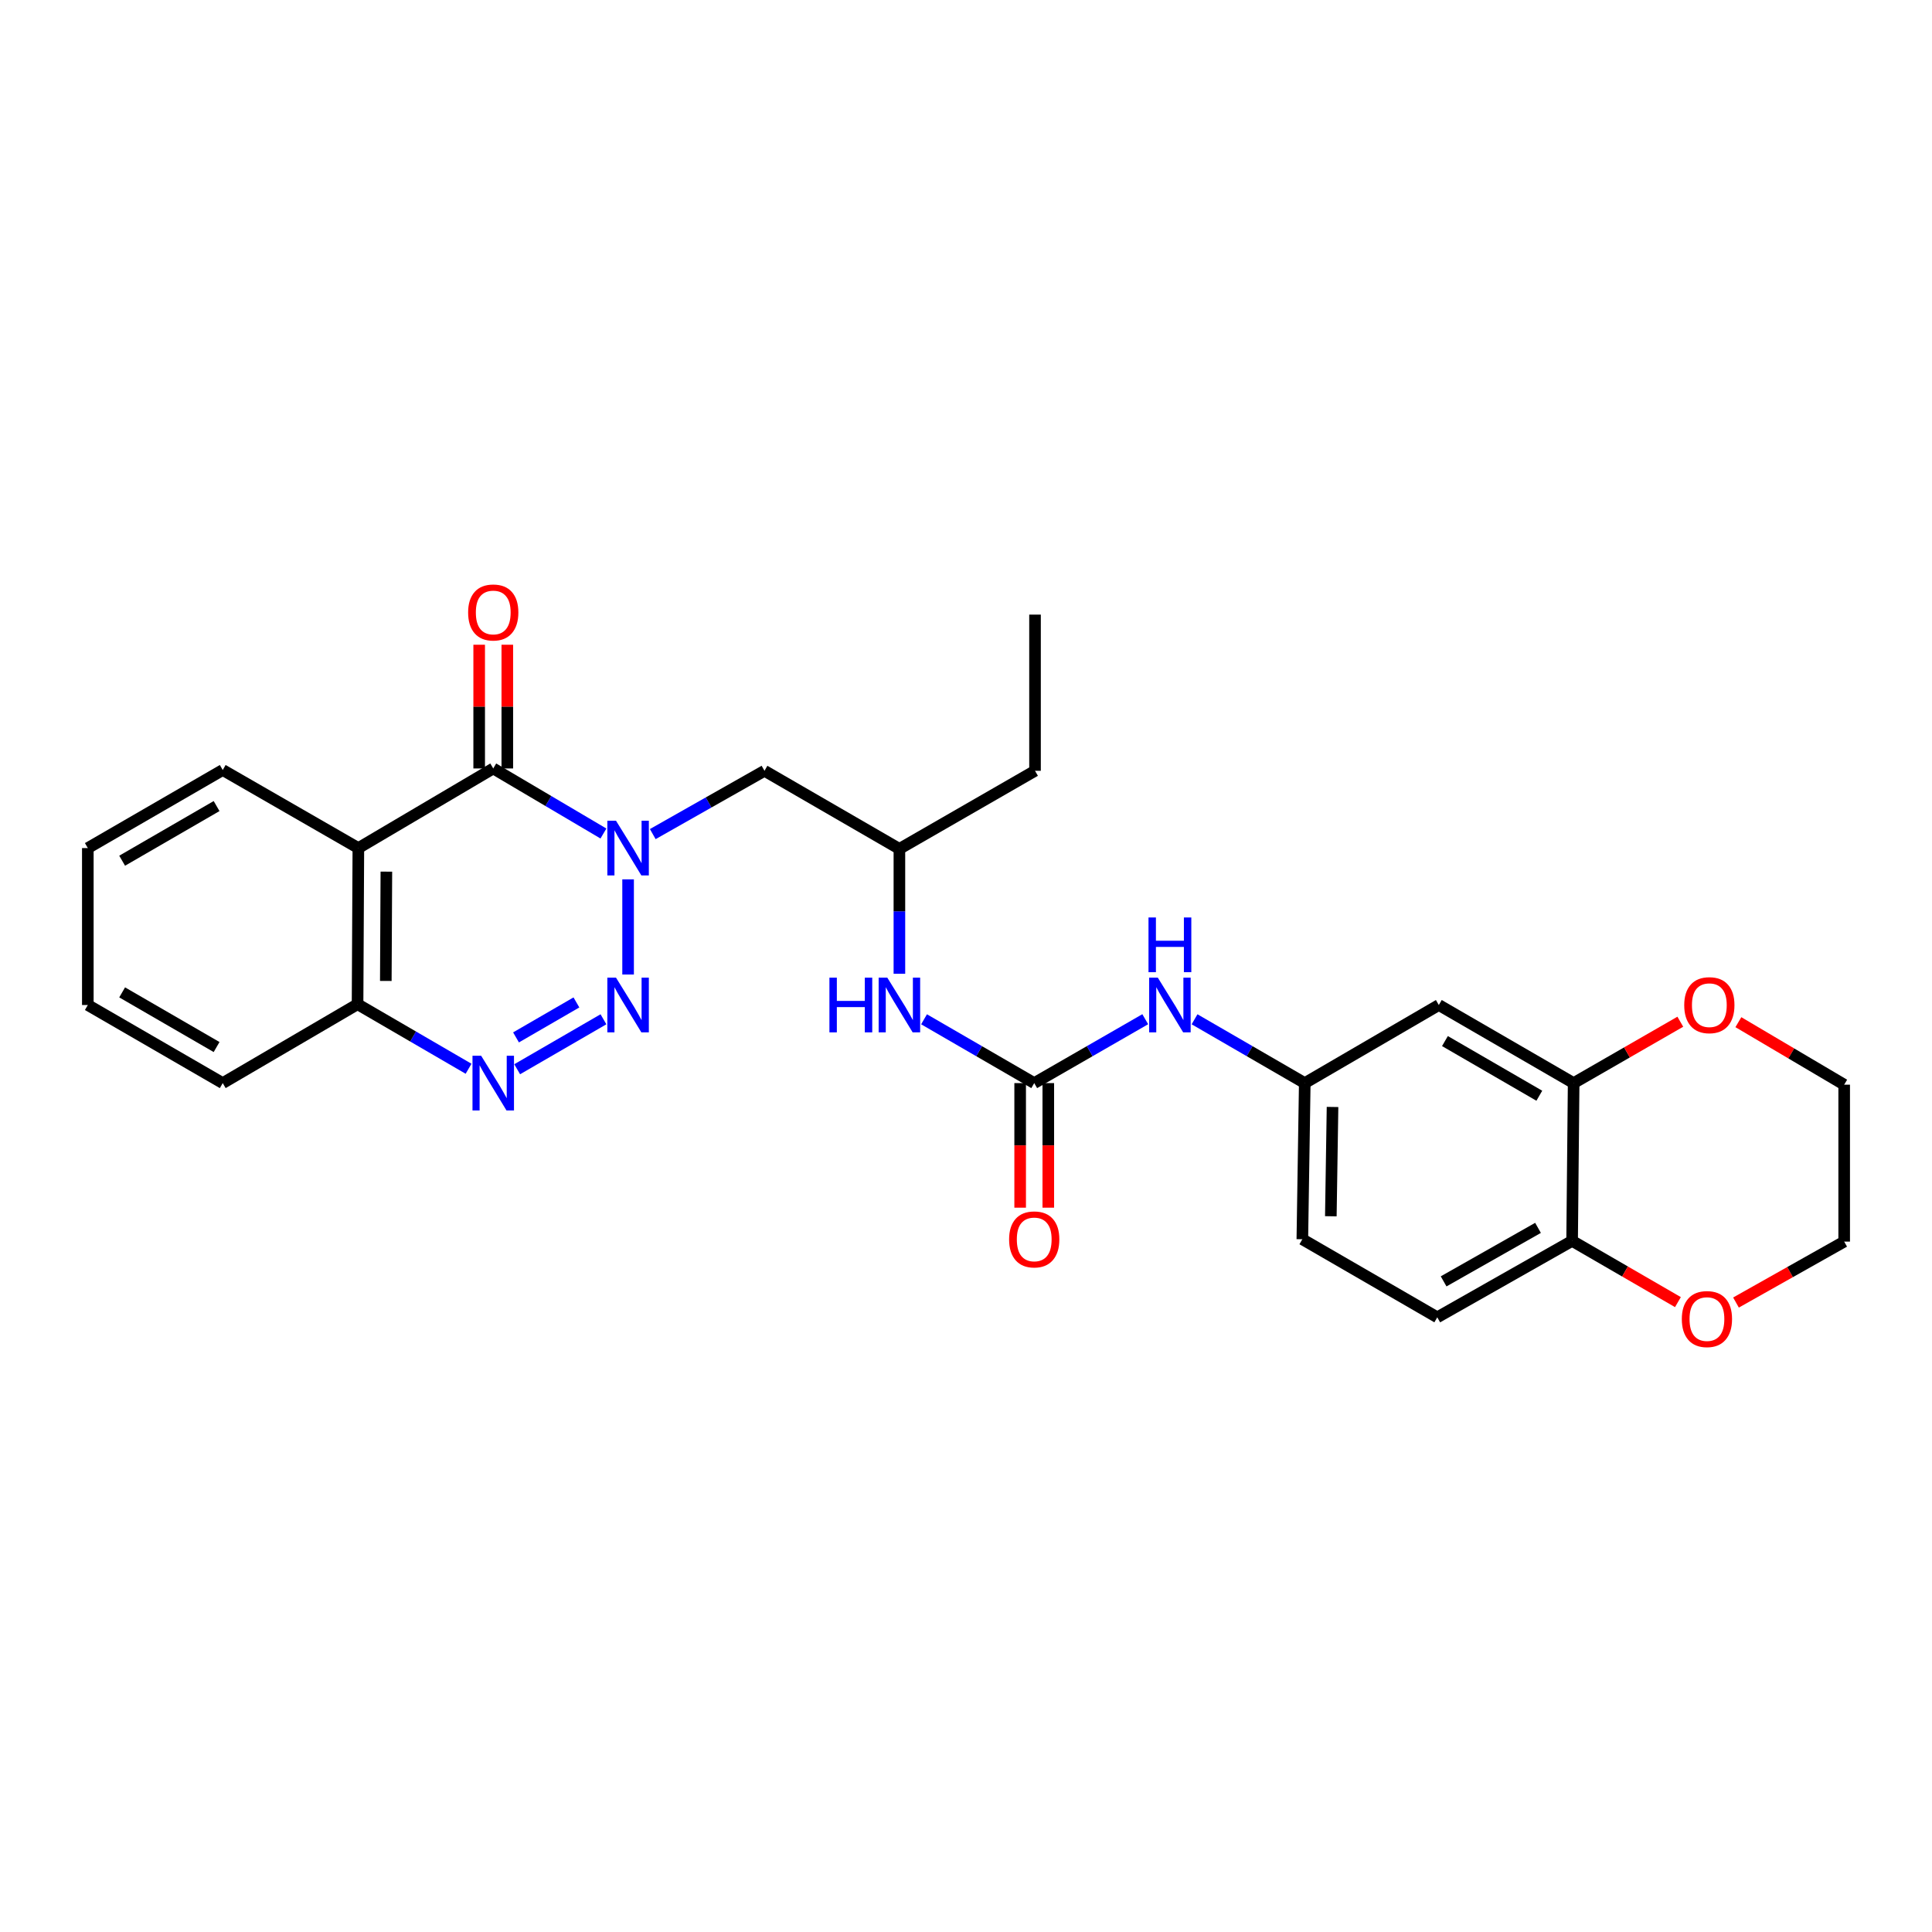 <?xml version='1.0' encoding='iso-8859-1'?>
<svg version='1.1' baseProfile='full'
              xmlns='http://www.w3.org/2000/svg'
                      xmlns:rdkit='http://www.rdkit.org/xml'
                      xmlns:xlink='http://www.w3.org/1999/xlink'
                  xml:space='preserve'
width='1000px' height='1000px' viewBox='0 0 1000 1000'>
<!-- END OF HEADER -->
<rect style='opacity:1.0;fill:#FFFFFF;stroke:none' width='1000' height='1000' x='0' y='0'> </rect>
<path class='bond-0' d='M 325.102,455.154 L 325.102,504.409' style='fill:none;fill-rule:evenodd;stroke:#0000FF;stroke-width:6px;stroke-linecap:butt;stroke-linejoin:miter;stroke-opacity:1' />
<path class='bond-1' d='M 312.336,431.426 L 283.818,414.589' style='fill:none;fill-rule:evenodd;stroke:#0000FF;stroke-width:6px;stroke-linecap:butt;stroke-linejoin:miter;stroke-opacity:1' />
<path class='bond-1' d='M 283.818,414.589 L 255.301,397.753' style='fill:none;fill-rule:evenodd;stroke:#000000;stroke-width:6px;stroke-linecap:butt;stroke-linejoin:miter;stroke-opacity:1' />
<path class='bond-5' d='M 337.87,431.729 L 366.783,415.347' style='fill:none;fill-rule:evenodd;stroke:#0000FF;stroke-width:6px;stroke-linecap:butt;stroke-linejoin:miter;stroke-opacity:1' />
<path class='bond-5' d='M 366.783,415.347 L 395.695,398.966' style='fill:none;fill-rule:evenodd;stroke:#000000;stroke-width:6px;stroke-linecap:butt;stroke-linejoin:miter;stroke-opacity:1' />
<path class='bond-2' d='M 312.346,527.581 L 267.689,553.439' style='fill:none;fill-rule:evenodd;stroke:#0000FF;stroke-width:6px;stroke-linecap:butt;stroke-linejoin:miter;stroke-opacity:1' />
<path class='bond-2' d='M 298.35,518.858 L 267.091,536.959' style='fill:none;fill-rule:evenodd;stroke:#0000FF;stroke-width:6px;stroke-linecap:butt;stroke-linejoin:miter;stroke-opacity:1' />
<path class='bond-3' d='M 255.301,397.753 L 185.485,438.963' style='fill:none;fill-rule:evenodd;stroke:#000000;stroke-width:6px;stroke-linecap:butt;stroke-linejoin:miter;stroke-opacity:1' />
<path class='bond-12' d='M 262.582,397.753 L 262.582,365.733' style='fill:none;fill-rule:evenodd;stroke:#000000;stroke-width:6px;stroke-linecap:butt;stroke-linejoin:miter;stroke-opacity:1' />
<path class='bond-12' d='M 262.582,365.733 L 262.582,333.714' style='fill:none;fill-rule:evenodd;stroke:#FF0000;stroke-width:6px;stroke-linecap:butt;stroke-linejoin:miter;stroke-opacity:1' />
<path class='bond-12' d='M 248.02,397.753 L 248.02,365.733' style='fill:none;fill-rule:evenodd;stroke:#000000;stroke-width:6px;stroke-linecap:butt;stroke-linejoin:miter;stroke-opacity:1' />
<path class='bond-12' d='M 248.02,365.733 L 248.02,333.714' style='fill:none;fill-rule:evenodd;stroke:#FF0000;stroke-width:6px;stroke-linecap:butt;stroke-linejoin:miter;stroke-opacity:1' />
<path class='bond-28' d='M 242.53,553.188 L 213.801,536.485' style='fill:none;fill-rule:evenodd;stroke:#0000FF;stroke-width:6px;stroke-linecap:butt;stroke-linejoin:miter;stroke-opacity:1' />
<path class='bond-28' d='M 213.801,536.485 L 185.072,519.782' style='fill:none;fill-rule:evenodd;stroke:#000000;stroke-width:6px;stroke-linecap:butt;stroke-linejoin:miter;stroke-opacity:1' />
<path class='bond-6' d='M 185.485,438.963 L 185.072,519.782' style='fill:none;fill-rule:evenodd;stroke:#000000;stroke-width:6px;stroke-linecap:butt;stroke-linejoin:miter;stroke-opacity:1' />
<path class='bond-6' d='M 199.985,451.16 L 199.696,507.734' style='fill:none;fill-rule:evenodd;stroke:#000000;stroke-width:6px;stroke-linecap:butt;stroke-linejoin:miter;stroke-opacity:1' />
<path class='bond-20' d='M 185.485,438.963 L 115.288,398.553' style='fill:none;fill-rule:evenodd;stroke:#000000;stroke-width:6px;stroke-linecap:butt;stroke-linejoin:miter;stroke-opacity:1' />
<path class='bond-4' d='M 535.313,560.613 L 506.799,544.098' style='fill:none;fill-rule:evenodd;stroke:#000000;stroke-width:6px;stroke-linecap:butt;stroke-linejoin:miter;stroke-opacity:1' />
<path class='bond-4' d='M 506.799,544.098 L 478.285,527.583' style='fill:none;fill-rule:evenodd;stroke:#0000FF;stroke-width:6px;stroke-linecap:butt;stroke-linejoin:miter;stroke-opacity:1' />
<path class='bond-8' d='M 535.313,560.613 L 564.045,544.077' style='fill:none;fill-rule:evenodd;stroke:#000000;stroke-width:6px;stroke-linecap:butt;stroke-linejoin:miter;stroke-opacity:1' />
<path class='bond-8' d='M 564.045,544.077 L 592.777,527.542' style='fill:none;fill-rule:evenodd;stroke:#0000FF;stroke-width:6px;stroke-linecap:butt;stroke-linejoin:miter;stroke-opacity:1' />
<path class='bond-14' d='M 528.032,560.613 L 528.032,592.852' style='fill:none;fill-rule:evenodd;stroke:#000000;stroke-width:6px;stroke-linecap:butt;stroke-linejoin:miter;stroke-opacity:1' />
<path class='bond-14' d='M 528.032,592.852 L 528.032,625.091' style='fill:none;fill-rule:evenodd;stroke:#FF0000;stroke-width:6px;stroke-linecap:butt;stroke-linejoin:miter;stroke-opacity:1' />
<path class='bond-14' d='M 542.594,560.613 L 542.594,592.852' style='fill:none;fill-rule:evenodd;stroke:#000000;stroke-width:6px;stroke-linecap:butt;stroke-linejoin:miter;stroke-opacity:1' />
<path class='bond-14' d='M 542.594,592.852 L 542.594,625.091' style='fill:none;fill-rule:evenodd;stroke:#FF0000;stroke-width:6px;stroke-linecap:butt;stroke-linejoin:miter;stroke-opacity:1' />
<path class='bond-17' d='M 395.695,398.966 L 465.528,439.376' style='fill:none;fill-rule:evenodd;stroke:#000000;stroke-width:6px;stroke-linecap:butt;stroke-linejoin:miter;stroke-opacity:1' />
<path class='bond-23' d='M 185.072,519.782 L 115.288,560.613' style='fill:none;fill-rule:evenodd;stroke:#000000;stroke-width:6px;stroke-linecap:butt;stroke-linejoin:miter;stroke-opacity:1' />
<path class='bond-7' d='M 814.515,560.613 L 744.731,520.195' style='fill:none;fill-rule:evenodd;stroke:#000000;stroke-width:6px;stroke-linecap:butt;stroke-linejoin:miter;stroke-opacity:1' />
<path class='bond-7' d='M 796.749,567.151 L 747.9,538.859' style='fill:none;fill-rule:evenodd;stroke:#000000;stroke-width:6px;stroke-linecap:butt;stroke-linejoin:miter;stroke-opacity:1' />
<path class='bond-15' d='M 814.515,560.613 L 842.121,544.727' style='fill:none;fill-rule:evenodd;stroke:#000000;stroke-width:6px;stroke-linecap:butt;stroke-linejoin:miter;stroke-opacity:1' />
<path class='bond-15' d='M 842.121,544.727 L 869.727,528.841' style='fill:none;fill-rule:evenodd;stroke:#FF0000;stroke-width:6px;stroke-linecap:butt;stroke-linejoin:miter;stroke-opacity:1' />
<path class='bond-30' d='M 814.515,560.613 L 813.723,642.273' style='fill:none;fill-rule:evenodd;stroke:#000000;stroke-width:6px;stroke-linecap:butt;stroke-linejoin:miter;stroke-opacity:1' />
<path class='bond-13' d='M 618.299,527.581 L 646.821,544.097' style='fill:none;fill-rule:evenodd;stroke:#0000FF;stroke-width:6px;stroke-linecap:butt;stroke-linejoin:miter;stroke-opacity:1' />
<path class='bond-13' d='M 646.821,544.097 L 675.343,560.613' style='fill:none;fill-rule:evenodd;stroke:#000000;stroke-width:6px;stroke-linecap:butt;stroke-linejoin:miter;stroke-opacity:1' />
<path class='bond-9' d='M 744.731,520.195 L 675.343,560.613' style='fill:none;fill-rule:evenodd;stroke:#000000;stroke-width:6px;stroke-linecap:butt;stroke-linejoin:miter;stroke-opacity:1' />
<path class='bond-10' d='M 465.528,504.014 L 465.528,471.695' style='fill:none;fill-rule:evenodd;stroke:#0000FF;stroke-width:6px;stroke-linecap:butt;stroke-linejoin:miter;stroke-opacity:1' />
<path class='bond-10' d='M 465.528,471.695 L 465.528,439.376' style='fill:none;fill-rule:evenodd;stroke:#000000;stroke-width:6px;stroke-linecap:butt;stroke-linejoin:miter;stroke-opacity:1' />
<path class='bond-11' d='M 813.723,642.273 L 743.93,681.841' style='fill:none;fill-rule:evenodd;stroke:#000000;stroke-width:6px;stroke-linecap:butt;stroke-linejoin:miter;stroke-opacity:1' />
<path class='bond-11' d='M 796.072,635.541 L 747.217,663.238' style='fill:none;fill-rule:evenodd;stroke:#000000;stroke-width:6px;stroke-linecap:butt;stroke-linejoin:miter;stroke-opacity:1' />
<path class='bond-16' d='M 813.723,642.273 L 841.107,658.124' style='fill:none;fill-rule:evenodd;stroke:#000000;stroke-width:6px;stroke-linecap:butt;stroke-linejoin:miter;stroke-opacity:1' />
<path class='bond-16' d='M 841.107,658.124 L 868.491,673.975' style='fill:none;fill-rule:evenodd;stroke:#FF0000;stroke-width:6px;stroke-linecap:butt;stroke-linejoin:miter;stroke-opacity:1' />
<path class='bond-19' d='M 675.343,560.613 L 674.089,641.432' style='fill:none;fill-rule:evenodd;stroke:#000000;stroke-width:6px;stroke-linecap:butt;stroke-linejoin:miter;stroke-opacity:1' />
<path class='bond-19' d='M 689.715,572.961 L 688.837,629.535' style='fill:none;fill-rule:evenodd;stroke:#000000;stroke-width:6px;stroke-linecap:butt;stroke-linejoin:miter;stroke-opacity:1' />
<path class='bond-21' d='M 899.78,529.073 L 927.162,545.251' style='fill:none;fill-rule:evenodd;stroke:#FF0000;stroke-width:6px;stroke-linecap:butt;stroke-linejoin:miter;stroke-opacity:1' />
<path class='bond-21' d='M 927.162,545.251 L 954.545,561.43' style='fill:none;fill-rule:evenodd;stroke:#000000;stroke-width:6px;stroke-linecap:butt;stroke-linejoin:miter;stroke-opacity:1' />
<path class='bond-22' d='M 898.545,674.196 L 926.545,658.425' style='fill:none;fill-rule:evenodd;stroke:#FF0000;stroke-width:6px;stroke-linecap:butt;stroke-linejoin:miter;stroke-opacity:1' />
<path class='bond-22' d='M 926.545,658.425 L 954.545,642.653' style='fill:none;fill-rule:evenodd;stroke:#000000;stroke-width:6px;stroke-linecap:butt;stroke-linejoin:miter;stroke-opacity:1' />
<path class='bond-24' d='M 465.528,439.376 L 535.725,398.966' style='fill:none;fill-rule:evenodd;stroke:#000000;stroke-width:6px;stroke-linecap:butt;stroke-linejoin:miter;stroke-opacity:1' />
<path class='bond-18' d='M 743.93,681.841 L 674.089,641.432' style='fill:none;fill-rule:evenodd;stroke:#000000;stroke-width:6px;stroke-linecap:butt;stroke-linejoin:miter;stroke-opacity:1' />
<path class='bond-25' d='M 115.288,398.553 L 45.455,438.963' style='fill:none;fill-rule:evenodd;stroke:#000000;stroke-width:6px;stroke-linecap:butt;stroke-linejoin:miter;stroke-opacity:1' />
<path class='bond-25' d='M 112.106,417.219 L 63.223,445.506' style='fill:none;fill-rule:evenodd;stroke:#000000;stroke-width:6px;stroke-linecap:butt;stroke-linejoin:miter;stroke-opacity:1' />
<path class='bond-31' d='M 954.545,561.43 L 954.545,642.653' style='fill:none;fill-rule:evenodd;stroke:#000000;stroke-width:6px;stroke-linecap:butt;stroke-linejoin:miter;stroke-opacity:1' />
<path class='bond-29' d='M 115.288,560.613 L 45.455,520.195' style='fill:none;fill-rule:evenodd;stroke:#000000;stroke-width:6px;stroke-linecap:butt;stroke-linejoin:miter;stroke-opacity:1' />
<path class='bond-29' d='M 112.107,541.947 L 63.224,513.654' style='fill:none;fill-rule:evenodd;stroke:#000000;stroke-width:6px;stroke-linecap:butt;stroke-linejoin:miter;stroke-opacity:1' />
<path class='bond-26' d='M 535.725,398.966 L 535.725,318.123' style='fill:none;fill-rule:evenodd;stroke:#000000;stroke-width:6px;stroke-linecap:butt;stroke-linejoin:miter;stroke-opacity:1' />
<path class='bond-27' d='M 45.455,438.963 L 45.455,520.195' style='fill:none;fill-rule:evenodd;stroke:#000000;stroke-width:6px;stroke-linecap:butt;stroke-linejoin:miter;stroke-opacity:1' />
<path  class='atom-0' d='M 318.842 424.803
L 328.122 439.803
Q 329.042 441.283, 330.522 443.963
Q 332.002 446.643, 332.082 446.803
L 332.082 424.803
L 335.842 424.803
L 335.842 453.123
L 331.962 453.123
L 322.002 436.723
Q 320.842 434.803, 319.602 432.603
Q 318.402 430.403, 318.042 429.723
L 318.042 453.123
L 314.362 453.123
L 314.362 424.803
L 318.842 424.803
' fill='#0000FF'/>
<path  class='atom-1' d='M 318.842 506.035
L 328.122 521.035
Q 329.042 522.515, 330.522 525.195
Q 332.002 527.875, 332.082 528.035
L 332.082 506.035
L 335.842 506.035
L 335.842 534.355
L 331.962 534.355
L 322.002 517.955
Q 320.842 516.035, 319.602 513.835
Q 318.402 511.635, 318.042 510.955
L 318.042 534.355
L 314.362 534.355
L 314.362 506.035
L 318.842 506.035
' fill='#0000FF'/>
<path  class='atom-3' d='M 249.041 546.453
L 258.321 561.453
Q 259.241 562.933, 260.721 565.613
Q 262.201 568.293, 262.281 568.453
L 262.281 546.453
L 266.041 546.453
L 266.041 574.773
L 262.161 574.773
L 252.201 558.373
Q 251.041 556.453, 249.801 554.253
Q 248.601 552.053, 248.241 551.373
L 248.241 574.773
L 244.561 574.773
L 244.561 546.453
L 249.041 546.453
' fill='#0000FF'/>
<path  class='atom-9' d='M 599.282 506.035
L 608.562 521.035
Q 609.482 522.515, 610.962 525.195
Q 612.442 527.875, 612.522 528.035
L 612.522 506.035
L 616.282 506.035
L 616.282 534.355
L 612.402 534.355
L 602.442 517.955
Q 601.282 516.035, 600.042 513.835
Q 598.842 511.635, 598.482 510.955
L 598.482 534.355
L 594.802 534.355
L 594.802 506.035
L 599.282 506.035
' fill='#0000FF'/>
<path  class='atom-9' d='M 594.462 474.883
L 598.302 474.883
L 598.302 486.923
L 612.782 486.923
L 612.782 474.883
L 616.622 474.883
L 616.622 503.203
L 612.782 503.203
L 612.782 490.123
L 598.302 490.123
L 598.302 503.203
L 594.462 503.203
L 594.462 474.883
' fill='#0000FF'/>
<path  class='atom-11' d='M 429.308 506.035
L 433.148 506.035
L 433.148 518.075
L 447.628 518.075
L 447.628 506.035
L 451.468 506.035
L 451.468 534.355
L 447.628 534.355
L 447.628 521.275
L 433.148 521.275
L 433.148 534.355
L 429.308 534.355
L 429.308 506.035
' fill='#0000FF'/>
<path  class='atom-11' d='M 459.268 506.035
L 468.548 521.035
Q 469.468 522.515, 470.948 525.195
Q 472.428 527.875, 472.508 528.035
L 472.508 506.035
L 476.268 506.035
L 476.268 534.355
L 472.388 534.355
L 462.428 517.955
Q 461.268 516.035, 460.028 513.835
Q 458.828 511.635, 458.468 510.955
L 458.468 534.355
L 454.788 534.355
L 454.788 506.035
L 459.268 506.035
' fill='#0000FF'/>
<path  class='atom-13' d='M 242.301 317.013
Q 242.301 310.213, 245.661 306.413
Q 249.021 302.613, 255.301 302.613
Q 261.581 302.613, 264.941 306.413
Q 268.301 310.213, 268.301 317.013
Q 268.301 323.893, 264.901 327.813
Q 261.501 331.693, 255.301 331.693
Q 249.061 331.693, 245.661 327.813
Q 242.301 323.933, 242.301 317.013
M 255.301 328.493
Q 259.621 328.493, 261.941 325.613
Q 264.301 322.693, 264.301 317.013
Q 264.301 311.453, 261.941 308.653
Q 259.621 305.813, 255.301 305.813
Q 250.981 305.813, 248.621 308.613
Q 246.301 311.413, 246.301 317.013
Q 246.301 322.733, 248.621 325.613
Q 250.981 328.493, 255.301 328.493
' fill='#FF0000'/>
<path  class='atom-15' d='M 522.313 641.512
Q 522.313 634.712, 525.673 630.912
Q 529.033 627.112, 535.313 627.112
Q 541.593 627.112, 544.953 630.912
Q 548.313 634.712, 548.313 641.512
Q 548.313 648.392, 544.913 652.312
Q 541.513 656.192, 535.313 656.192
Q 529.073 656.192, 525.673 652.312
Q 522.313 648.432, 522.313 641.512
M 535.313 652.992
Q 539.633 652.992, 541.953 650.112
Q 544.313 647.192, 544.313 641.512
Q 544.313 635.952, 541.953 633.152
Q 539.633 630.312, 535.313 630.312
Q 530.993 630.312, 528.633 633.112
Q 526.313 635.912, 526.313 641.512
Q 526.313 647.232, 528.633 650.112
Q 530.993 652.992, 535.313 652.992
' fill='#FF0000'/>
<path  class='atom-16' d='M 871.753 520.275
Q 871.753 513.475, 875.113 509.675
Q 878.473 505.875, 884.753 505.875
Q 891.033 505.875, 894.393 509.675
Q 897.753 513.475, 897.753 520.275
Q 897.753 527.155, 894.353 531.075
Q 890.953 534.955, 884.753 534.955
Q 878.513 534.955, 875.113 531.075
Q 871.753 527.195, 871.753 520.275
M 884.753 531.755
Q 889.073 531.755, 891.393 528.875
Q 893.753 525.955, 893.753 520.275
Q 893.753 514.715, 891.393 511.915
Q 889.073 509.075, 884.753 509.075
Q 880.433 509.075, 878.073 511.875
Q 875.753 514.675, 875.753 520.275
Q 875.753 525.995, 878.073 528.875
Q 880.433 531.755, 884.753 531.755
' fill='#FF0000'/>
<path  class='atom-17' d='M 870.507 682.747
Q 870.507 675.947, 873.867 672.147
Q 877.227 668.347, 883.507 668.347
Q 889.787 668.347, 893.147 672.147
Q 896.507 675.947, 896.507 682.747
Q 896.507 689.627, 893.107 693.547
Q 889.707 697.427, 883.507 697.427
Q 877.267 697.427, 873.867 693.547
Q 870.507 689.667, 870.507 682.747
M 883.507 694.227
Q 887.827 694.227, 890.147 691.347
Q 892.507 688.427, 892.507 682.747
Q 892.507 677.187, 890.147 674.387
Q 887.827 671.547, 883.507 671.547
Q 879.187 671.547, 876.827 674.347
Q 874.507 677.147, 874.507 682.747
Q 874.507 688.467, 876.827 691.347
Q 879.187 694.227, 883.507 694.227
' fill='#FF0000'/>
</svg>
